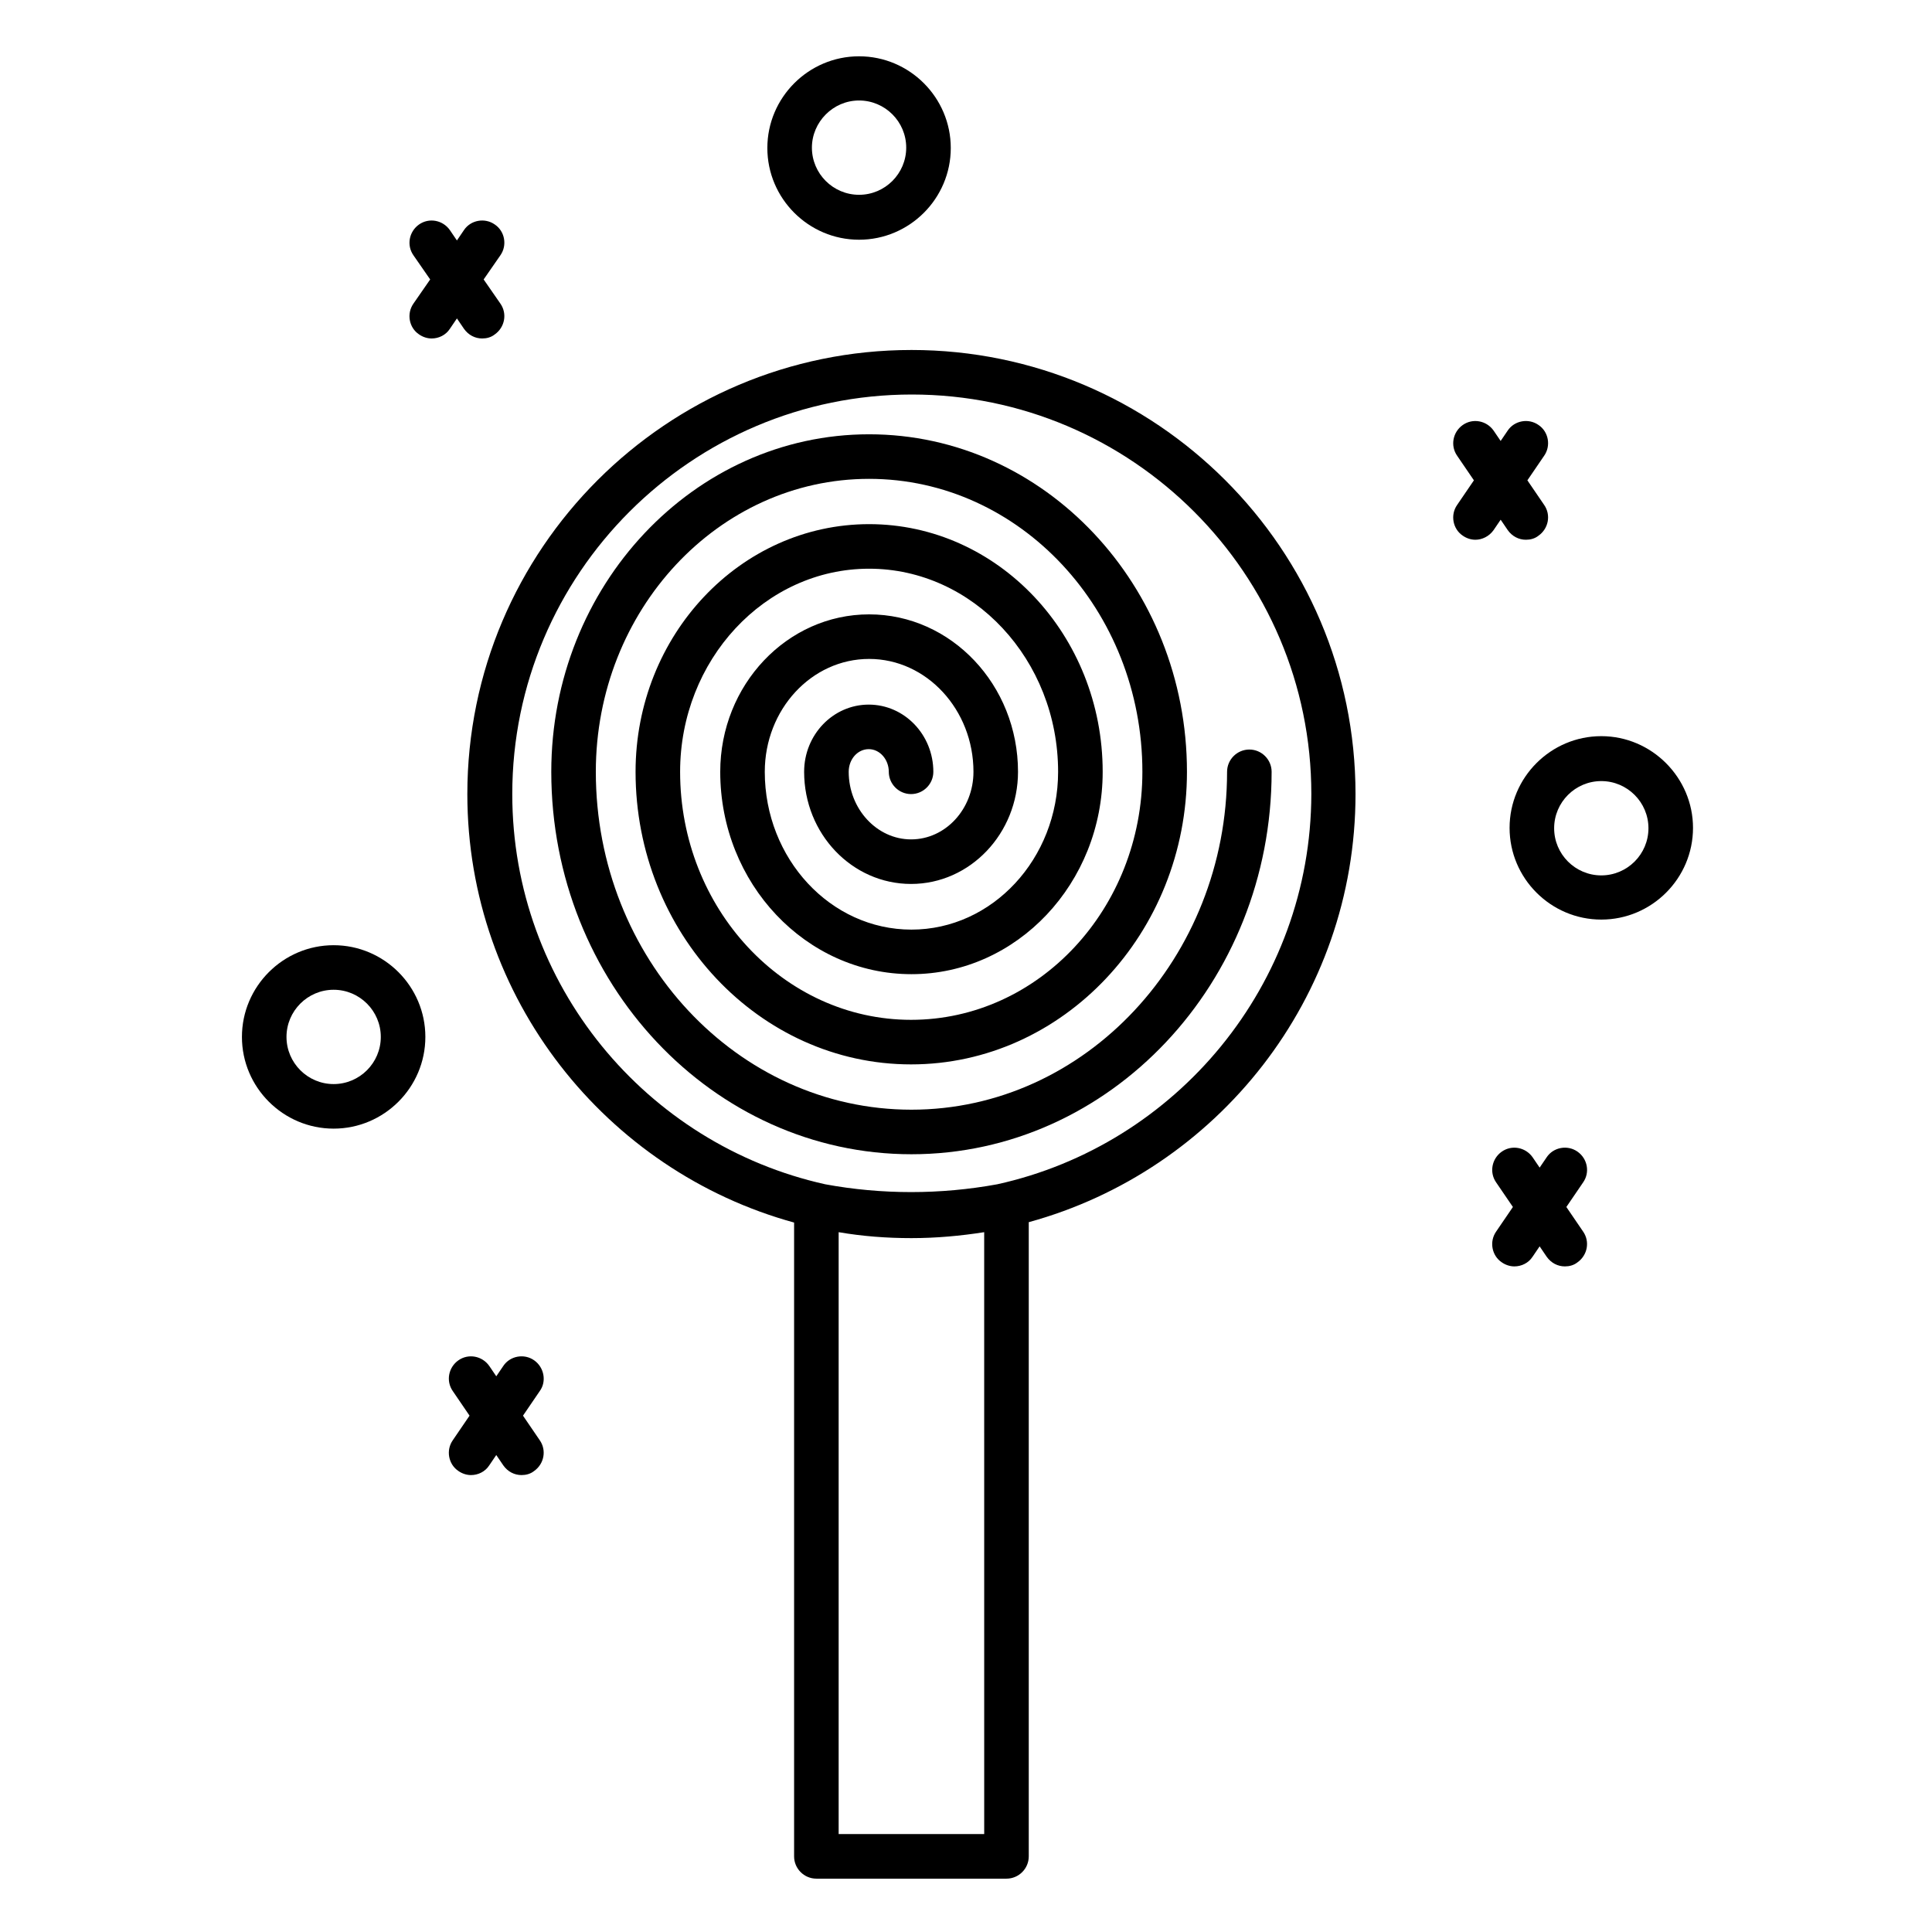 <?xml version="1.0" encoding="UTF-8"?>
<!-- Uploaded to: SVG Repo, www.svgrepo.com, Generator: SVG Repo Mixer Tools -->
<svg fill="#000000" width="800px" height="800px" version="1.1" viewBox="144 144 512 512" xmlns="http://www.w3.org/2000/svg">
 <g>
  <path d="m385.54 236.75c-64.848 0-117.69 52.742-117.69 117.69 0 54.121 36.801 99.875 86.594 113.55v167.97c0 3.246 2.656 5.902 5.902 5.902h50.383c3.246 0 5.902-2.656 5.902-5.902v-168.07c49.891-13.676 86.594-59.336 86.594-113.46-0.004-64.941-52.844-117.68-117.69-117.68zm19.285 393.3h-38.574v-159.51c6.297 1.082 12.695 1.574 19.285 1.574 6.594 0 12.988-0.59 19.285-1.574zm3.445-172.2c-15.055 2.754-30.602 2.754-45.559 0-47.43-10.527-82.953-52.84-82.953-103.42 0-58.352 47.527-105.88 105.88-105.88 58.352 0 105.88 47.527 105.88 105.88-0.098 50.574-35.82 92.984-83.246 103.42z"/>
  <path d="m385.54 438.08c-46.148 0-83.641-40.148-83.641-89.543 0-42.805 32.473-77.637 72.422-77.637 39.949 0 72.422 34.832 72.422 77.637 0 36.211-27.453 65.73-61.305 65.73-33.75 0-61.203-29.52-61.203-65.73 0-29.617 22.434-53.824 50.086-53.824 27.551 0 50.086 24.109 50.086 53.824 0 23.027-17.418 41.82-38.867 41.82-21.453 0-38.867-18.793-38.867-41.82 0-16.531 12.398-29.914 27.652-29.914 15.254 0 27.652 13.48 27.652 29.914 0 9.84-7.379 17.91-16.531 17.91-9.055 0-16.531-8.07-16.531-17.91 0-3.344 2.363-6.004 5.312-6.004 2.953 0 5.312 2.754 5.312 6.004 0 3.246 2.656 5.902 5.902 5.902s5.902-2.656 5.902-5.902c0-9.84-7.676-17.809-17.121-17.809s-17.121 7.969-17.121 17.809c0 16.434 12.695 29.719 28.34 29.719s28.34-13.383 28.34-29.719c0-23.027-17.711-41.723-39.457-41.723-21.746 0-39.457 18.695-39.457 41.723 0 29.617 22.73 53.629 50.676 53.629 27.945 0 50.676-24.109 50.676-53.629 0-36.211-27.75-65.633-61.895-65.633-34.145 0-61.895 29.422-61.895 65.633 0 42.707 32.766 77.539 73.012 77.539s73.113-34.832 73.113-77.539c0-49.297-37.785-89.445-84.23-89.445-46.445 0-84.23 40.148-84.23 89.445 0 55.891 42.805 101.35 95.449 101.35 52.645 0 95.449-45.461 95.449-101.35 0-3.246-2.656-5.902-5.902-5.902-3.246 0-5.902 2.656-5.902 5.902-0.008 49.297-37.598 89.543-83.648 89.543z"/>
  <path d="m539.82 284.48 1.871-2.754 1.871 2.754c1.18 1.672 2.953 2.559 4.82 2.559 1.18 0 2.363-0.297 3.344-1.082 2.656-1.871 3.344-5.512 1.477-8.168l-4.43-6.496 4.43-6.496c1.871-2.656 1.18-6.394-1.477-8.168-2.656-1.871-6.394-1.18-8.168 1.477l-1.871 2.754-1.871-2.754c-1.871-2.656-5.512-3.344-8.168-1.477-2.656 1.871-3.344 5.512-1.477 8.168l4.43 6.496-4.43 6.496c-1.871 2.656-1.18 6.394 1.477 8.168 0.984 0.688 2.164 1.082 3.344 1.082 1.777 0 3.648-0.887 4.828-2.559z"/>
  <path d="m263.22 231.14 1.871-2.754 1.871 2.754c1.18 1.672 2.953 2.559 4.82 2.559 1.18 0 2.363-0.297 3.344-1.082 2.656-1.871 3.344-5.512 1.477-8.168l-4.43-6.394 4.43-6.394c1.871-2.656 1.18-6.394-1.477-8.168-2.656-1.871-6.394-1.18-8.168 1.477l-1.871 2.754-1.871-2.754c-1.871-2.656-5.512-3.344-8.168-1.477-2.656 1.871-3.344 5.512-1.477 8.168l4.43 6.394-4.43 6.394c-1.871 2.656-1.18 6.394 1.477 8.168 0.984 0.688 2.164 1.082 3.344 1.082 1.875 0 3.746-0.887 4.828-2.559z"/>
  <path d="m562.06 449.2c-2.656-1.871-6.394-1.18-8.168 1.477l-1.871 2.754-1.871-2.754c-1.871-2.656-5.512-3.344-8.168-1.477-2.656 1.871-3.344 5.512-1.477 8.168l4.43 6.496-4.43 6.496c-1.871 2.656-1.18 6.394 1.477 8.168 0.984 0.688 2.164 1.082 3.344 1.082 1.871 0 3.738-0.887 4.82-2.559l1.871-2.754 1.871 2.754c1.18 1.672 2.953 2.559 4.82 2.559 1.18 0 2.363-0.297 3.344-1.082 2.656-1.871 3.344-5.512 1.477-8.168l-4.43-6.496 4.43-6.496c1.879-2.656 1.188-6.301-1.469-8.168z"/>
  <path d="m285.56 504.5c-2.656-1.871-6.394-1.18-8.168 1.477l-1.871 2.754-1.871-2.754c-1.871-2.656-5.512-3.344-8.168-1.477-2.656 1.871-3.344 5.512-1.477 8.168l4.43 6.496-4.43 6.496c-1.871 2.656-1.18 6.394 1.477 8.168 0.984 0.688 2.164 1.082 3.344 1.082 1.871 0 3.738-0.887 4.82-2.559l1.871-2.754 1.871 2.754c1.18 1.672 2.953 2.559 4.82 2.559 1.18 0 2.363-0.297 3.344-1.082 2.656-1.871 3.344-5.512 1.477-8.168l-4.43-6.496 4.43-6.496c1.879-2.559 1.188-6.297-1.469-8.168z"/>
  <path d="m371.66 207.53c13.383 0 24.305-10.922 24.305-24.305 0-13.383-10.922-24.305-24.305-24.305-13.383 0-24.305 10.922-24.305 24.305 0 13.383 10.922 24.305 24.305 24.305zm0-36.898c6.887 0 12.496 5.609 12.496 12.496s-5.609 12.496-12.496 12.496c-6.887 0-12.496-5.609-12.496-12.496 0-6.789 5.606-12.496 12.496-12.496z"/>
  <path d="m568.36 339.09c-13.383 0-24.305 10.922-24.305 24.305 0 13.383 10.922 24.305 24.305 24.305 13.383 0 24.305-10.922 24.305-24.305 0-13.285-10.926-24.305-24.305-24.305zm0 36.898c-6.887 0-12.496-5.609-12.496-12.496 0-6.887 5.609-12.496 12.496-12.496s12.496 5.609 12.496 12.496c0 6.887-5.609 12.496-12.496 12.496z"/>
  <path d="m232.42 394.49c-13.383 0-24.305 10.922-24.305 24.305 0 13.383 10.922 24.305 24.305 24.305s24.305-10.922 24.305-24.305c0-13.383-10.922-24.305-24.305-24.305zm0 36.801c-6.887 0-12.496-5.609-12.496-12.496s5.609-12.496 12.496-12.496 12.496 5.609 12.496 12.496-5.606 12.496-12.496 12.496z"/>
 </g>
</svg>